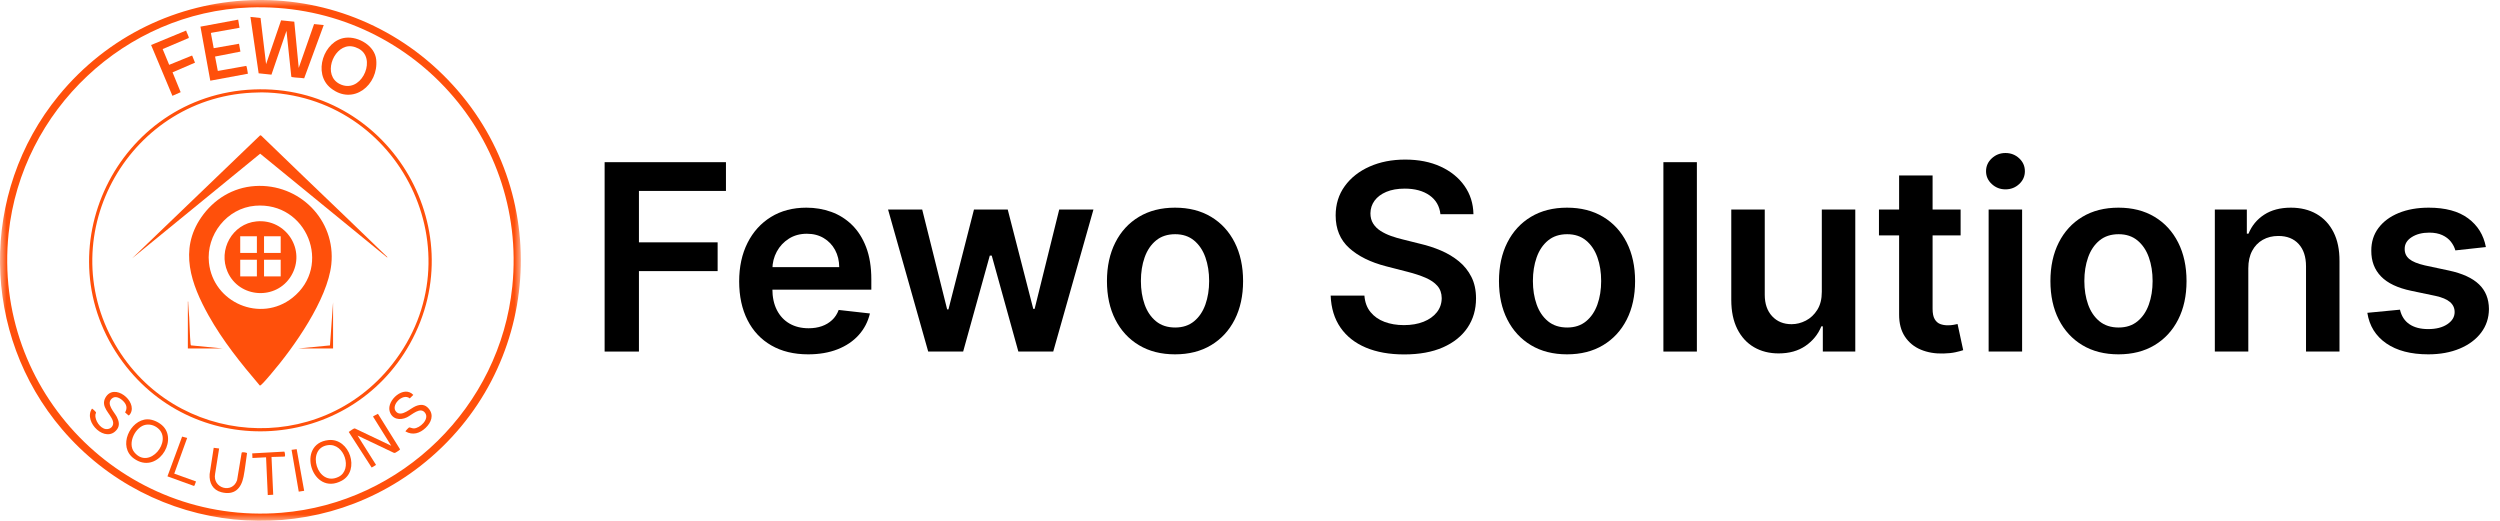 <?xml version="1.0" encoding="UTF-8"?>
<svg width="192px" height="40px" viewBox="0 0 192 40" version="1.1" xmlns="http://www.w3.org/2000/svg" xmlns:xlink="http://www.w3.org/1999/xlink">
    <title>Group</title>
    <defs>
        <polygon id="path-1" points="4.52591124e-16 0 40 0 40 40 4.52591124e-16 40"></polygon>
        <polygon id="path-3" points="0 40 40 40 40 2.97147854e-16 0 2.97147854e-16"></polygon>
    </defs>
    <g id="Page-1" stroke="none" stroke-width="1" fill="none" fill-rule="evenodd">
        <g id="Group">
            <g id="Fewo-Solutions" transform="translate(45, 8)" fill="#000000" fill-rule="nonzero">
                <polygon id="Path" points="1.435 19 1.435 4.455 10.753 4.455 10.753 6.663 4.07 6.663 4.07 10.612 10.114 10.612 10.114 12.821 4.07 12.821 4.07 19"></polygon>
                <path d="M17.067,19.213 C15.973,19.213 15.03,18.985 14.237,18.528 C13.443,18.071 12.834,17.422 12.408,16.582 C11.982,15.741 11.768,14.75 11.768,13.609 C11.768,12.487 11.983,11.501 12.411,10.651 C12.84,9.801 13.44,9.138 14.212,8.663 C14.983,8.187 15.89,7.949 16.932,7.949 C17.604,7.949 18.24,8.057 18.839,8.272 C19.438,8.487 19.968,8.82 20.43,9.27 C20.891,9.72 21.255,10.291 21.52,10.985 C21.785,11.679 21.918,12.504 21.918,13.46 L21.918,14.249 L12.976,14.249 L12.976,12.516 L19.453,12.516 C19.448,12.023 19.342,11.584 19.134,11.198 C18.925,10.812 18.635,10.508 18.263,10.286 C17.892,10.063 17.46,9.952 16.967,9.952 C16.442,9.952 15.98,10.078 15.582,10.332 C15.185,10.585 14.876,10.916 14.656,11.326 C14.435,11.736 14.323,12.184 14.318,12.672 L14.318,14.185 C14.318,14.819 14.434,15.362 14.666,15.815 C14.898,16.267 15.223,16.612 15.639,16.852 C16.056,17.091 16.544,17.21 17.102,17.21 C17.476,17.21 17.815,17.157 18.118,17.05 C18.421,16.944 18.684,16.786 18.906,16.578 C19.129,16.37 19.297,16.112 19.411,15.804 L21.811,16.074 C21.66,16.708 21.372,17.261 20.948,17.732 C20.524,18.203 19.983,18.568 19.325,18.826 C18.667,19.084 17.914,19.213 17.067,19.213 Z" id="Path"></path>
                <polygon id="Path" points="26.286 19 23.203 8.091 25.824 8.091 27.741 15.761 27.841 15.761 29.801 8.091 32.393 8.091 34.354 15.719 34.46 15.719 36.349 8.091 38.977 8.091 35.888 19 33.21 19 31.165 11.628 31.016 11.628 28.97 19"></polygon>
                <path d="M45.241,19.213 C44.176,19.213 43.253,18.979 42.472,18.51 C41.69,18.041 41.085,17.385 40.657,16.543 C40.228,15.7 40.014,14.715 40.014,13.588 C40.014,12.461 40.228,11.474 40.657,10.626 C41.085,9.779 41.69,9.121 42.472,8.652 C43.253,8.183 44.176,7.949 45.241,7.949 C46.307,7.949 47.23,8.183 48.011,8.652 C48.793,9.121 49.397,9.779 49.826,10.626 C50.254,11.474 50.469,12.461 50.469,13.588 C50.469,14.715 50.254,15.7 49.826,16.543 C49.397,17.385 48.793,18.041 48.011,18.51 C47.23,18.979 46.307,19.213 45.241,19.213 Z M45.256,17.153 C45.833,17.153 46.316,16.994 46.705,16.674 C47.093,16.354 47.383,15.925 47.575,15.385 C47.766,14.845 47.862,14.244 47.862,13.581 C47.862,12.913 47.766,12.308 47.575,11.766 C47.383,11.224 47.093,10.792 46.705,10.47 C46.316,10.148 45.833,9.987 45.256,9.987 C44.664,9.987 44.173,10.148 43.782,10.47 C43.391,10.792 43.1,11.224 42.908,11.766 C42.717,12.308 42.621,12.913 42.621,13.581 C42.621,14.244 42.717,14.845 42.908,15.385 C43.1,15.925 43.391,16.354 43.782,16.674 C44.173,16.994 44.664,17.153 45.256,17.153 Z" id="Shape"></path>
                <path d="M65.625,8.453 C65.559,7.833 65.281,7.35 64.79,7.004 C64.3,6.659 63.665,6.486 62.884,6.486 C62.334,6.486 61.863,6.569 61.47,6.734 C61.077,6.9 60.777,7.125 60.568,7.409 C60.36,7.693 60.253,8.018 60.249,8.382 C60.249,8.685 60.318,8.948 60.458,9.17 C60.598,9.393 60.788,9.581 61.03,9.735 C61.271,9.889 61.539,10.018 61.832,10.122 C62.126,10.226 62.422,10.314 62.72,10.385 L64.084,10.726 C64.633,10.854 65.162,11.027 65.671,11.244 C66.18,11.462 66.637,11.737 67.042,12.068 C67.447,12.4 67.768,12.8 68.004,13.268 C68.241,13.737 68.359,14.286 68.359,14.916 C68.359,15.768 68.142,16.518 67.706,17.164 C67.27,17.81 66.642,18.315 65.82,18.677 C64.999,19.039 64.006,19.22 62.841,19.22 C61.709,19.22 60.728,19.045 59.897,18.695 C59.066,18.344 58.417,17.833 57.951,17.161 C57.485,16.488 57.232,15.669 57.195,14.703 L59.787,14.703 C59.825,15.21 59.981,15.631 60.256,15.967 C60.53,16.304 60.889,16.554 61.332,16.72 C61.774,16.886 62.27,16.969 62.82,16.969 C63.393,16.969 63.896,16.882 64.329,16.71 C64.762,16.537 65.102,16.295 65.348,15.985 C65.594,15.675 65.72,15.312 65.724,14.895 C65.72,14.516 65.608,14.202 65.391,13.954 C65.173,13.705 64.869,13.497 64.478,13.329 C64.087,13.161 63.632,13.01 63.111,12.878 L61.456,12.452 C60.258,12.144 59.312,11.676 58.619,11.049 C57.925,10.422 57.578,9.587 57.578,8.545 C57.578,7.688 57.811,6.938 58.278,6.294 C58.744,5.65 59.38,5.149 60.185,4.792 C60.99,4.434 61.901,4.256 62.919,4.256 C63.951,4.256 64.857,4.434 65.636,4.792 C66.415,5.149 67.027,5.644 67.472,6.276 C67.917,6.908 68.146,7.634 68.161,8.453 L65.625,8.453 Z" id="Path"></path>
                <path d="M75.348,19.213 C74.283,19.213 73.359,18.979 72.578,18.51 C71.797,18.041 71.192,17.385 70.763,16.543 C70.335,15.7 70.121,14.715 70.121,13.588 C70.121,12.461 70.335,11.474 70.763,10.626 C71.192,9.779 71.797,9.121 72.578,8.652 C73.359,8.183 74.283,7.949 75.348,7.949 C76.413,7.949 77.337,8.183 78.118,8.652 C78.899,9.121 79.504,9.779 79.933,10.626 C80.361,11.474 80.575,12.461 80.575,13.588 C80.575,14.715 80.361,15.7 79.933,16.543 C79.504,17.385 78.899,18.041 78.118,18.51 C77.337,18.979 76.413,19.213 75.348,19.213 Z M75.362,17.153 C75.94,17.153 76.423,16.994 76.811,16.674 C77.199,16.354 77.489,15.925 77.681,15.385 C77.873,14.845 77.969,14.244 77.969,13.581 C77.969,12.913 77.873,12.308 77.681,11.766 C77.489,11.224 77.199,10.792 76.811,10.47 C76.423,10.148 75.94,9.987 75.362,9.987 C74.77,9.987 74.279,10.148 73.888,10.47 C73.498,10.792 73.207,11.224 73.015,11.766 C72.823,12.308 72.727,12.913 72.727,13.581 C72.727,14.244 72.823,14.845 73.015,15.385 C73.207,15.925 73.498,16.354 73.888,16.674 C74.279,16.994 74.77,17.153 75.362,17.153 Z" id="Shape"></path>
                <polygon id="Path" points="85.32 4.455 85.32 19 82.749 19 82.749 4.455"></polygon>
                <path d="M94.915,14.412 L94.915,8.091 L97.486,8.091 L97.486,19 L94.993,19 L94.993,17.061 L94.879,17.061 C94.633,17.672 94.229,18.171 93.668,18.56 C93.107,18.948 92.417,19.142 91.598,19.142 C90.883,19.142 90.252,18.982 89.705,18.663 C89.158,18.343 88.731,17.877 88.423,17.263 C88.116,16.65 87.962,15.908 87.962,15.037 L87.962,8.091 L90.533,8.091 L90.533,14.639 C90.533,15.33 90.722,15.88 91.101,16.287 C91.48,16.694 91.977,16.898 92.592,16.898 C92.971,16.898 93.338,16.805 93.693,16.621 C94.048,16.436 94.341,16.16 94.57,15.793 C94.8,15.426 94.915,14.966 94.915,14.412 Z" id="Path"></path>
                <path d="M105.575,8.091 L105.575,10.08 L99.304,10.08 L99.304,8.091 L105.575,8.091 Z M100.852,5.477 L103.423,5.477 L103.423,15.719 C103.423,16.064 103.477,16.328 103.583,16.511 C103.69,16.693 103.83,16.817 104.006,16.884 C104.181,16.95 104.375,16.983 104.588,16.983 C104.749,16.983 104.897,16.971 105.032,16.947 C105.167,16.924 105.27,16.902 105.341,16.884 L105.774,18.893 C105.637,18.941 105.442,18.993 105.188,19.05 C104.935,19.107 104.626,19.14 104.261,19.149 C103.617,19.168 103.037,19.07 102.521,18.854 C102.005,18.639 101.597,18.304 101.296,17.849 C100.996,17.395 100.848,16.827 100.852,16.145 L100.852,5.477 Z" id="Shape"></path>
                <path d="M107.727,19 L107.727,8.091 L110.298,8.091 L110.298,19 L107.727,19 Z M109.02,6.543 C108.613,6.543 108.262,6.406 107.969,6.134 C107.675,5.862 107.528,5.534 107.528,5.151 C107.528,4.762 107.675,4.432 107.969,4.16 C108.262,3.888 108.613,3.751 109.02,3.751 C109.432,3.751 109.783,3.888 110.075,4.16 C110.366,4.432 110.511,4.762 110.511,5.151 C110.511,5.534 110.366,5.862 110.075,6.134 C109.783,6.406 109.432,6.543 109.02,6.543 Z" id="Shape"></path>
                <path d="M117.699,19.213 C116.634,19.213 115.71,18.979 114.929,18.51 C114.148,18.041 113.543,17.385 113.114,16.543 C112.686,15.7 112.472,14.715 112.472,13.588 C112.472,12.461 112.686,11.474 113.114,10.626 C113.543,9.779 114.148,9.121 114.929,8.652 C115.71,8.183 116.634,7.949 117.699,7.949 C118.764,7.949 119.688,8.183 120.469,8.652 C121.25,9.121 121.855,9.779 122.283,10.626 C122.712,11.474 122.926,12.461 122.926,13.588 C122.926,14.715 122.712,15.7 122.283,16.543 C121.855,17.385 121.25,18.041 120.469,18.51 C119.688,18.979 118.764,19.213 117.699,19.213 Z M117.713,17.153 C118.291,17.153 118.774,16.994 119.162,16.674 C119.55,16.354 119.84,15.925 120.032,15.385 C120.224,14.845 120.32,14.244 120.32,13.581 C120.32,12.913 120.224,12.308 120.032,11.766 C119.84,11.224 119.55,10.792 119.162,10.47 C118.774,10.148 118.291,9.987 117.713,9.987 C117.121,9.987 116.63,10.148 116.239,10.47 C115.849,10.792 115.558,11.224 115.366,11.766 C115.174,12.308 115.078,12.913 115.078,13.581 C115.078,14.244 115.174,14.845 115.366,15.385 C115.558,15.925 115.849,16.354 116.239,16.674 C116.63,16.994 117.121,17.153 117.713,17.153 Z" id="Shape"></path>
                <path d="M127.67,12.608 L127.67,19 L125.099,19 L125.099,8.091 L127.557,8.091 L127.557,9.945 L127.685,9.945 C127.936,9.334 128.337,8.848 128.888,8.489 C129.44,8.129 130.123,7.949 130.938,7.949 C131.69,7.949 132.347,8.11 132.908,8.432 C133.469,8.754 133.905,9.22 134.215,9.831 C134.525,10.442 134.678,11.183 134.673,12.054 L134.673,19 L132.102,19 L132.102,12.452 C132.102,11.723 131.914,11.152 131.538,10.74 C131.161,10.328 130.642,10.122 129.979,10.122 C129.529,10.122 129.13,10.22 128.782,10.417 C128.434,10.613 128.162,10.896 127.965,11.266 C127.769,11.635 127.67,12.082 127.67,12.608 Z" id="Path"></path>
                <path d="M145.916,10.974 L143.572,11.23 C143.506,10.993 143.391,10.771 143.228,10.562 C143.065,10.354 142.846,10.186 142.571,10.058 C142.296,9.93 141.96,9.866 141.562,9.866 C141.027,9.866 140.579,9.982 140.217,10.214 C139.854,10.446 139.676,10.747 139.68,11.116 C139.676,11.434 139.793,11.692 140.032,11.891 C140.271,12.089 140.668,12.253 141.222,12.381 L143.082,12.778 C144.115,13.001 144.883,13.354 145.387,13.837 C145.891,14.32 146.146,14.952 146.151,15.733 C146.146,16.42 145.946,17.024 145.55,17.548 C145.155,18.071 144.607,18.479 143.906,18.773 C143.205,19.066 142.401,19.213 141.491,19.213 C140.156,19.213 139.081,18.933 138.267,18.371 C137.453,17.81 136.967,17.028 136.811,16.024 L139.318,15.783 C139.432,16.275 139.673,16.647 140.043,16.898 C140.412,17.149 140.893,17.274 141.484,17.274 C142.095,17.274 142.586,17.149 142.958,16.898 C143.33,16.647 143.516,16.337 143.516,15.967 C143.516,15.655 143.396,15.397 143.157,15.193 C142.918,14.99 142.547,14.833 142.045,14.724 L140.185,14.334 C139.138,14.116 138.364,13.748 137.862,13.229 C137.36,12.711 137.112,12.054 137.116,11.259 C137.112,10.586 137.295,10.003 137.667,9.508 C138.039,9.013 138.557,8.629 139.222,8.357 C139.888,8.085 140.656,7.949 141.527,7.949 C142.805,7.949 143.813,8.221 144.549,8.766 C145.285,9.31 145.741,10.046 145.916,10.974 Z" id="Path"></path>
            </g>
            <g id="Group-42">
                <g id="Group-3" transform="translate(0, 0)">
                    <mask id="mask-2" fill="white">
                        <use xlink:href="#path-1"></use>
                    </mask>
                    <g id="Clip-2"></g>
                    <path d="M19.149,0.574 C9.619,0.937 1.655,8.462 0.663,17.923 C-0.61,30.066 9.456,40.366 21.622,39.379 C30.877,38.628 38.406,31.226 39.344,21.997 C40.547,10.153 31.001,0.123 19.149,0.574 M34.418,6.146 C42.653,14.717 41.638,28.491 32.289,35.785 C23.845,42.373 11.703,41.088 4.776,32.98 C-1.484,25.652 -1.605,14.806 4.503,7.345 C12.102,-1.938 26.094,-2.515 34.418,6.146" id="Fill-1" fill="#FF500B" mask="url(#mask-2)"></path>
                </g>
                <path d="M19.802,7.104 C10.061,7.254 3.876,17.914 8.843,26.458 C13.411,34.317 24.483,35.138 30.123,27.977 C36.796,19.504 30.71,7.224 20.109,7.095 L19.802,7.104 Z M19.489,6.869 C29.67,6.455 36.474,17.442 31.487,26.389 C26.84,34.726 15.095,35.481 9.417,27.791 C3.151,19.302 9.01,7.294 19.489,6.869 L19.489,6.869 Z" id="Fill-4" fill="#FF500B"></path>
                <path d="M20.011,1.382 L20.435,4.928 L21.587,1.562 L22.601,1.665 L22.942,5.216 L24.12,1.849 L24.863,1.923 L23.36,6.015 C23.064,5.966 22.724,5.974 22.433,5.921 C22.403,5.915 22.379,5.913 22.371,5.878 L22.001,2.369 L20.848,5.734 L19.864,5.63 L19.233,1.298 L20.011,1.382 Z" id="Fill-6" fill="#FF500B"></path>
                <path d="M26.776,3.552 C25.531,3.659 24.791,5.797 26.084,6.448 C27.662,7.242 28.859,4.765 27.748,3.87 C27.496,3.668 27.099,3.524 26.776,3.552 M26.54,2.898 C27.537,2.786 28.787,3.519 28.893,4.579 C29.087,6.521 27.126,8.125 25.414,6.778 C23.977,5.648 24.875,3.086 26.54,2.898" id="Fill-8" fill="#FF500B"></path>
                <path d="M18.292,1.508 L18.396,2.133 L16.218,2.522 L16.201,2.564 L16.412,3.701 L18.356,3.36 L18.465,3.963 L16.517,4.343 L16.728,5.449 L18.905,5.062 C18.964,5.077 19.013,5.571 19.039,5.661 L16.15,6.197 L15.395,2.046 L18.292,1.508 Z" id="Fill-10" fill="#FF500B"></path>
                <path d="M14.294,2.345 C14.305,2.449 14.539,2.857 14.494,2.918 L12.492,3.769 L12.993,4.979 L14.728,4.273 C14.772,4.266 14.762,4.285 14.774,4.308 C14.85,4.458 14.898,4.658 14.976,4.813 L13.252,5.555 L13.875,7.08 L13.241,7.359 L11.604,3.456 L14.294,2.345 Z" id="Fill-12" fill="#FF500B"></path>
                <path d="M29.026,31.78 L30.726,34.509 C30.726,34.547 30.427,34.743 30.378,34.762 C30.334,34.779 30.297,34.793 30.248,34.777 L27.46,33.45 L28.868,35.686 C28.883,35.736 28.856,35.716 28.838,35.729 C28.745,35.794 28.644,35.854 28.543,35.906 L26.783,33.175 C26.888,33.112 27.146,32.887 27.257,32.905 L30.046,34.233 L28.666,32.02 L28.665,31.964 L29.026,31.78 Z" id="Fill-14" fill="#FF500B"></path>
                <path d="M11.208,32.62 C10.413,32.744 9.751,34.041 10.313,34.73 C11.458,36.134 13.289,33.846 12.129,32.888 C11.869,32.673 11.547,32.568 11.208,32.62 M11.313,32.203 C11.741,32.194 12.259,32.446 12.547,32.757 C13.659,33.959 12.006,36.441 10.292,35.221 C9.01,34.309 9.986,32.232 11.313,32.203" id="Fill-16" fill="#FF500B"></path>
                <path d="M25.181,34.188 C23.466,34.421 24.357,37.452 26.015,36.615 C27.09,36.072 26.465,34.014 25.181,34.188 M25.235,33.797 C26.86,33.631 27.672,36.132 26.259,36.911 C23.956,38.182 22.703,34.056 25.235,33.797" id="Fill-18" fill="#FF500B"></path>
                <path d="M31.143,33.136 C31.121,33.106 31.388,32.836 31.422,32.827 C31.47,32.815 31.675,32.906 31.783,32.903 C32.246,32.894 32.993,32.199 32.653,31.717 C32.287,31.199 31.636,31.865 31.248,32.053 C30.718,32.31 30.095,32.201 29.923,31.575 C29.692,30.734 31.026,29.557 31.743,30.329 L31.47,30.596 C30.928,30.144 29.936,31.17 30.451,31.648 C30.862,32.029 31.534,31.349 31.927,31.191 C32.312,31.037 32.636,31.046 32.918,31.374 C33.353,31.881 33.114,32.455 32.684,32.863 C32.244,33.28 31.703,33.453 31.143,33.136" id="Fill-20" fill="#FF500B"></path>
                <path d="M9.455,30.795 C9.227,30.567 8.841,30.351 8.564,30.63 C8.148,31.048 8.781,31.644 8.973,32.022 C9.129,32.329 9.216,32.665 8.994,32.967 C8.153,34.113 6.364,32.423 7.062,31.387 C7.093,31.365 7.362,31.631 7.371,31.666 C7.384,31.717 7.331,31.787 7.325,31.846 C7.281,32.28 7.682,32.893 8.122,32.951 C8.494,33.001 8.788,32.697 8.667,32.328 C8.478,31.748 7.696,31.243 8.101,30.533 C8.767,29.367 10.558,30.806 10.025,31.751 C10.002,31.79 9.921,31.915 9.873,31.907 L9.607,31.674 C9.801,31.337 9.72,31.059 9.455,30.795" id="Fill-22" fill="#FF500B"></path>
                <path d="M16.829,34.444 L16.52,36.392 C16.308,37.504 17.845,37.943 18.208,36.878 L18.558,34.773 C18.585,34.68 18.965,34.766 18.973,34.799 C18.877,35.401 18.823,36.019 18.703,36.616 C18.518,37.533 17.993,38.053 17.008,37.804 C16.337,37.635 16.057,37.077 16.099,36.415 L16.412,34.391 L16.829,34.444 Z" id="Fill-24" fill="#FF500B"></path>
                <path d="M20.852,35.095 L20.983,37.994 L20.565,38.021 L20.434,35.121 L19.389,35.174 L19.37,34.82 L21.833,34.684 C21.867,34.69 21.939,35.038 21.854,35.066 L20.852,35.095 Z" id="Fill-26" fill="#FF500B"></path>
                <polygon id="Fill-28" fill="#FF500B" points="14.375 33.633 13.382 36.375 15.054 36.976 14.937 37.29 14.884 37.317 12.86 36.584 13.986 33.531"></polygon>
                <polygon id="Fill-30" fill="#FF500B" points="22.784 34.495 23.36 37.694 22.943 37.758 22.393 34.547"></polygon>
                <path d="M19.593,15.802 C17.433,15.983 15.822,18.028 16.047,20.168 C16.371,23.257 20.011,24.809 22.458,22.871 C25.551,20.421 23.572,15.468 19.593,15.802 M19.593,14.287 C22.982,14.076 25.802,16.887 25.446,20.296 C25.163,22.997 22.565,26.68 20.813,28.723 C20.596,28.976 20.334,29.294 20.096,29.52 C20.066,29.549 19.994,29.618 19.954,29.609 C18.506,27.911 17.109,26.176 16.016,24.222 C14.682,21.835 13.733,19.192 15.451,16.7 C16.411,15.306 17.882,14.393 19.593,14.287" id="Fill-32" fill="#FF500B"></path>
                <path d="M26.561,16.667 C27.628,17.692 28.696,18.72 29.758,19.751 L29.72,19.764 L19.981,11.802 L10.144,19.842 L19.982,10.39 L20.057,10.412 C22.213,12.509 24.393,14.582 26.561,16.667" id="Fill-34" fill="#FF500B"></path>
                <polygon id="Fill-36" fill="#FF500B" points="25.58 26.764 22.889 26.764 25.343 26.527 25.58 23.211"></polygon>
                <path d="M14.427,23.159 C14.473,23.153 14.452,23.218 14.453,23.25 C14.467,23.627 14.508,23.999 14.531,24.374 C14.574,25.05 14.572,25.738 14.636,26.411 C14.64,26.451 14.648,26.49 14.666,26.525 L17.117,26.764 L14.427,26.764 L14.427,23.159 Z" id="Fill-38" fill="#FF500B"></path>
                <mask id="mask-4" fill="white">
                    <use xlink:href="#path-3"></use>
                </mask>
                <g id="Clip-41"></g>
                <path d="M20.278,21.226 L21.557,21.226 L21.557,19.947 L20.278,19.947 L20.278,21.226 Z M18.449,21.226 L19.729,21.226 L19.729,19.947 L18.449,19.947 L18.449,21.226 Z M20.278,19.424 L21.557,19.424 L21.557,18.144 L20.278,18.144 L20.278,19.424 Z M18.449,19.424 L19.729,19.424 L19.729,18.144 L18.449,18.144 L18.449,19.424 Z M19.698,17.003 C21.969,16.784 23.542,19.211 22.362,21.182 C21.223,23.085 18.368,22.905 17.478,20.878 C16.734,19.183 17.843,17.181 19.698,17.003 L19.698,17.003 Z" id="Fill-40" fill="#FF500B" mask="url(#mask-4)"></path>
            </g>
        </g>
    </g>
</svg>